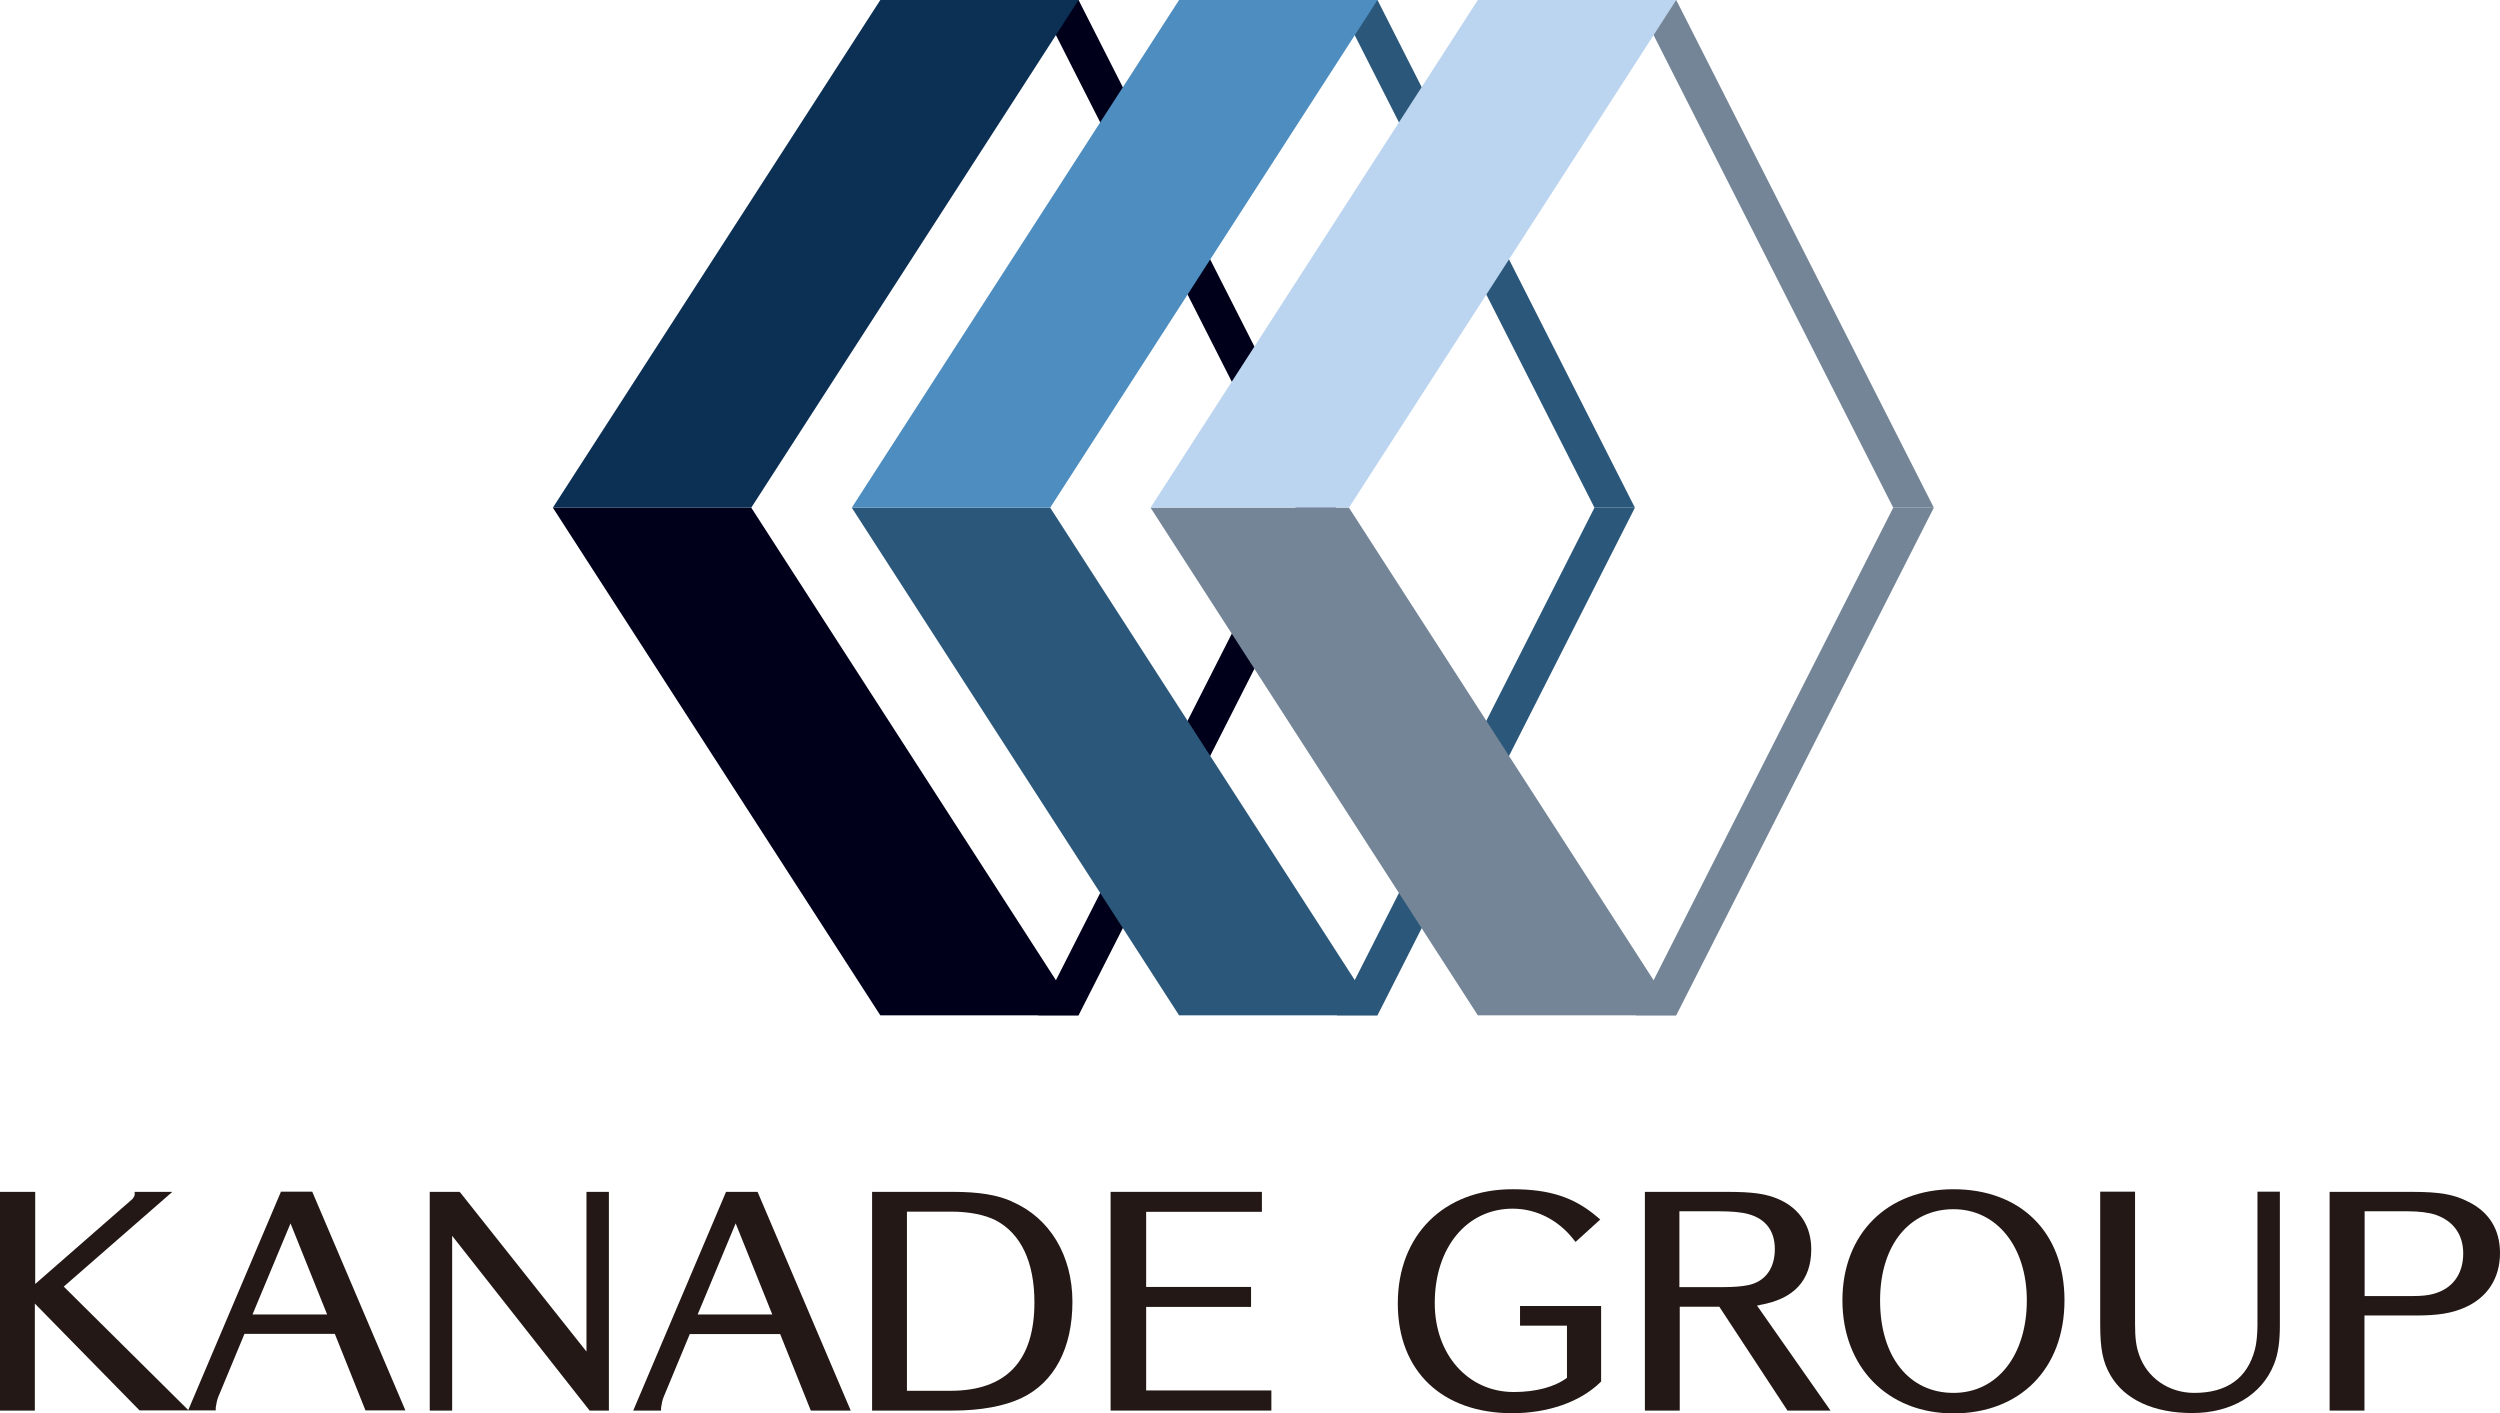 <?xml version="1.0" encoding="UTF-8"?><svg id="_レイヤー_2" xmlns="http://www.w3.org/2000/svg" viewBox="0 0 142.76 80.7"><defs><style>.cls-1{fill:#231815;}.cls-1,.cls-2,.cls-3,.cls-4,.cls-5,.cls-6,.cls-7{stroke-width:0px;}.cls-2{fill:#4e8dbf;}.cls-3{fill:#748597;}.cls-4{fill:#2b587a;}.cls-5{fill:#bbd4ef;}.cls-6{fill:#00001a;}.cls-7{fill:#0c2f54;}</style></defs><g id="_文字"><path class="cls-1" d="M16.04,68.06l-5.29,12.46-7.11-7.05,6.2-5.41h-2.15s0,.17,0,.17c0,.03-.05.15-.13.24l-5.55,4.85v-5.26H0v12.49h1.99v-6.11l5.93,6.05.05.05h4.35v-.16c.03-.23.08-.45.14-.6l1.5-3.61h5.16l1.75,4.37h2.28l-5.32-12.49h-1.81ZM18.68,75.06h-4.26l2.17-5.2,2.09,5.2Z"/><polygon class="cls-1" points="33.49 77.18 26.3 68.12 26.24 68.06 24.54 68.06 24.54 80.55 25.82 80.55 25.82 70.57 33.67 80.55 34.77 80.55 34.77 68.06 33.49 68.06 33.49 77.18"/><path class="cls-1" d="M41.46,68.06l-5.3,12.49h1.59v-.16c.03-.23.08-.45.14-.6l1.5-3.61h5.16l1.75,4.37h2.28l-5.32-12.49h-1.81ZM44.1,75.06h-4.26l2.17-5.2,2.09,5.2Z"/><path class="cls-1" d="M57.79,68.61c-.84-.38-1.91-.55-3.36-.55h-4.63v12.49h4.6c1.6,0,2.96-.25,3.94-.72,1.87-.89,2.9-2.85,2.9-5.49s-1.29-4.8-3.45-5.72ZM51.79,69.19h2.55c.98,0,1.87.17,2.51.49,1.45.76,2.22,2.38,2.22,4.69,0,3.35-1.61,5.05-4.8,5.05h-2.48v-10.23Z"/><polygon class="cls-1" points="65.45 74.63 71.44 74.63 71.44 73.49 65.45 73.49 65.45 69.2 72.06 69.2 72.06 68.06 63.42 68.06 63.42 80.55 72.6 80.55 72.6 79.4 65.45 79.4 65.45 74.63"/><path class="cls-1" d="M86.79,75.7h2.69v2.98c-.7.52-1.77.81-3.04.81-2.61,0-4.51-2.14-4.51-5.08,0-3.17,1.83-5.39,4.45-5.39,1.34,0,2.6.64,3.47,1.75l.12.15,1.41-1.28-.15-.13c-1.33-1.14-2.74-1.6-4.86-1.6-3.92,0-6.55,2.62-6.55,6.52s2.56,6.27,6.53,6.27c2.05,0,3.88-.64,5.03-1.76l.05-.05v-4.31h-4.63v1.13Z"/><path class="cls-1" d="M100.48,74.52c1.95-.33,2.95-1.4,2.95-3.18,0-1.31-.65-2.32-1.84-2.85-.72-.32-1.48-.43-2.98-.43h-4.68v12.49h1.99v-5.93h2.26l3.84,5.85.05.08h2.46l-4.2-6c.09-.01.11-.01.16-.02ZM95.91,69.17h2.27c.7,0,1.26.05,1.66.16.99.27,1.51.96,1.51,2,0,1.09-.54,1.84-1.49,2.05-.36.08-.87.12-1.48.12h-2.48v-4.33Z"/><path class="cls-1" d="M111.55,67.91c-3.79,0-6.34,2.55-6.34,6.34s2.55,6.46,6.34,6.46,6.34-2.53,6.34-6.46-2.55-6.34-6.34-6.34ZM111.55,79.54c-2.54,0-4.19-2.07-4.19-5.28s1.72-5.21,4.19-5.21,4.19,2.14,4.19,5.21-1.64,5.28-4.19,5.28Z"/><path class="cls-1" d="M128.91,75.68c0,.51-.06,1.07-.14,1.36-.43,1.66-1.6,2.5-3.47,2.5-1.45,0-2.69-.85-3.15-2.18-.17-.48-.23-.96-.23-1.75v-7.56h-1.99v7.57c0,1.43.15,2.16.59,2.92.81,1.39,2.47,2.15,4.67,2.15s3.97-1.02,4.67-2.8c.23-.58.33-1.26.33-2.22v-7.62h-1.28v7.62Z"/><path class="cls-1" d="M140.96,68.63c-.83-.43-1.65-.57-3.23-.57h-4.7v12.49h1.99v-5.43h2.92c1.29,0,2.08-.13,2.82-.46,1.29-.57,2-1.68,2-3.11,0-1.33-.62-2.34-1.8-2.92ZM135.02,69.17h2.5c.6,0,1.16.07,1.54.19,1.03.35,1.6,1.13,1.6,2.22,0,1.19-.63,2.03-1.72,2.31-.28.08-.65.12-1.19.12h-2.72v-4.83Z"/><polygon class="cls-6" points="61.59 57.98 76.3 28.99 73.99 28.99 59.28 57.98 61.59 57.98"/><polygon class="cls-6" points="31.57 28.99 42.9 28.99 61.59 57.98 50.27 57.98 31.57 28.99"/><polygon class="cls-6" points="61.59 0 76.3 28.99 73.99 28.99 59.28 0 61.59 0"/><polygon class="cls-7" points="31.57 28.99 42.9 28.99 61.59 0 50.27 0 31.57 28.99"/><polygon class="cls-4" points="78.66 57.98 93.36 28.99 91.05 28.99 76.34 57.98 78.66 57.98"/><polygon class="cls-4" points="48.64 28.99 59.97 28.99 78.66 57.98 67.33 57.98 48.64 28.99"/><polygon class="cls-4" points="78.66 0 93.36 28.99 91.05 28.99 76.34 0 78.66 0"/><polygon class="cls-2" points="48.64 28.99 59.97 28.99 78.66 0 67.33 0 48.64 28.99"/><polygon class="cls-3" points="95.72 57.98 110.43 28.99 108.11 28.99 93.41 57.98 95.72 57.98"/><polygon class="cls-3" points="65.7 28.99 77.03 28.99 95.72 57.98 84.39 57.98 65.7 28.99"/><polygon class="cls-3" points="95.72 0 110.43 28.99 108.11 28.99 93.41 0 95.72 0"/><polygon class="cls-5" points="65.7 28.99 77.03 28.99 95.72 0 84.39 0 65.7 28.99"/></g></svg>